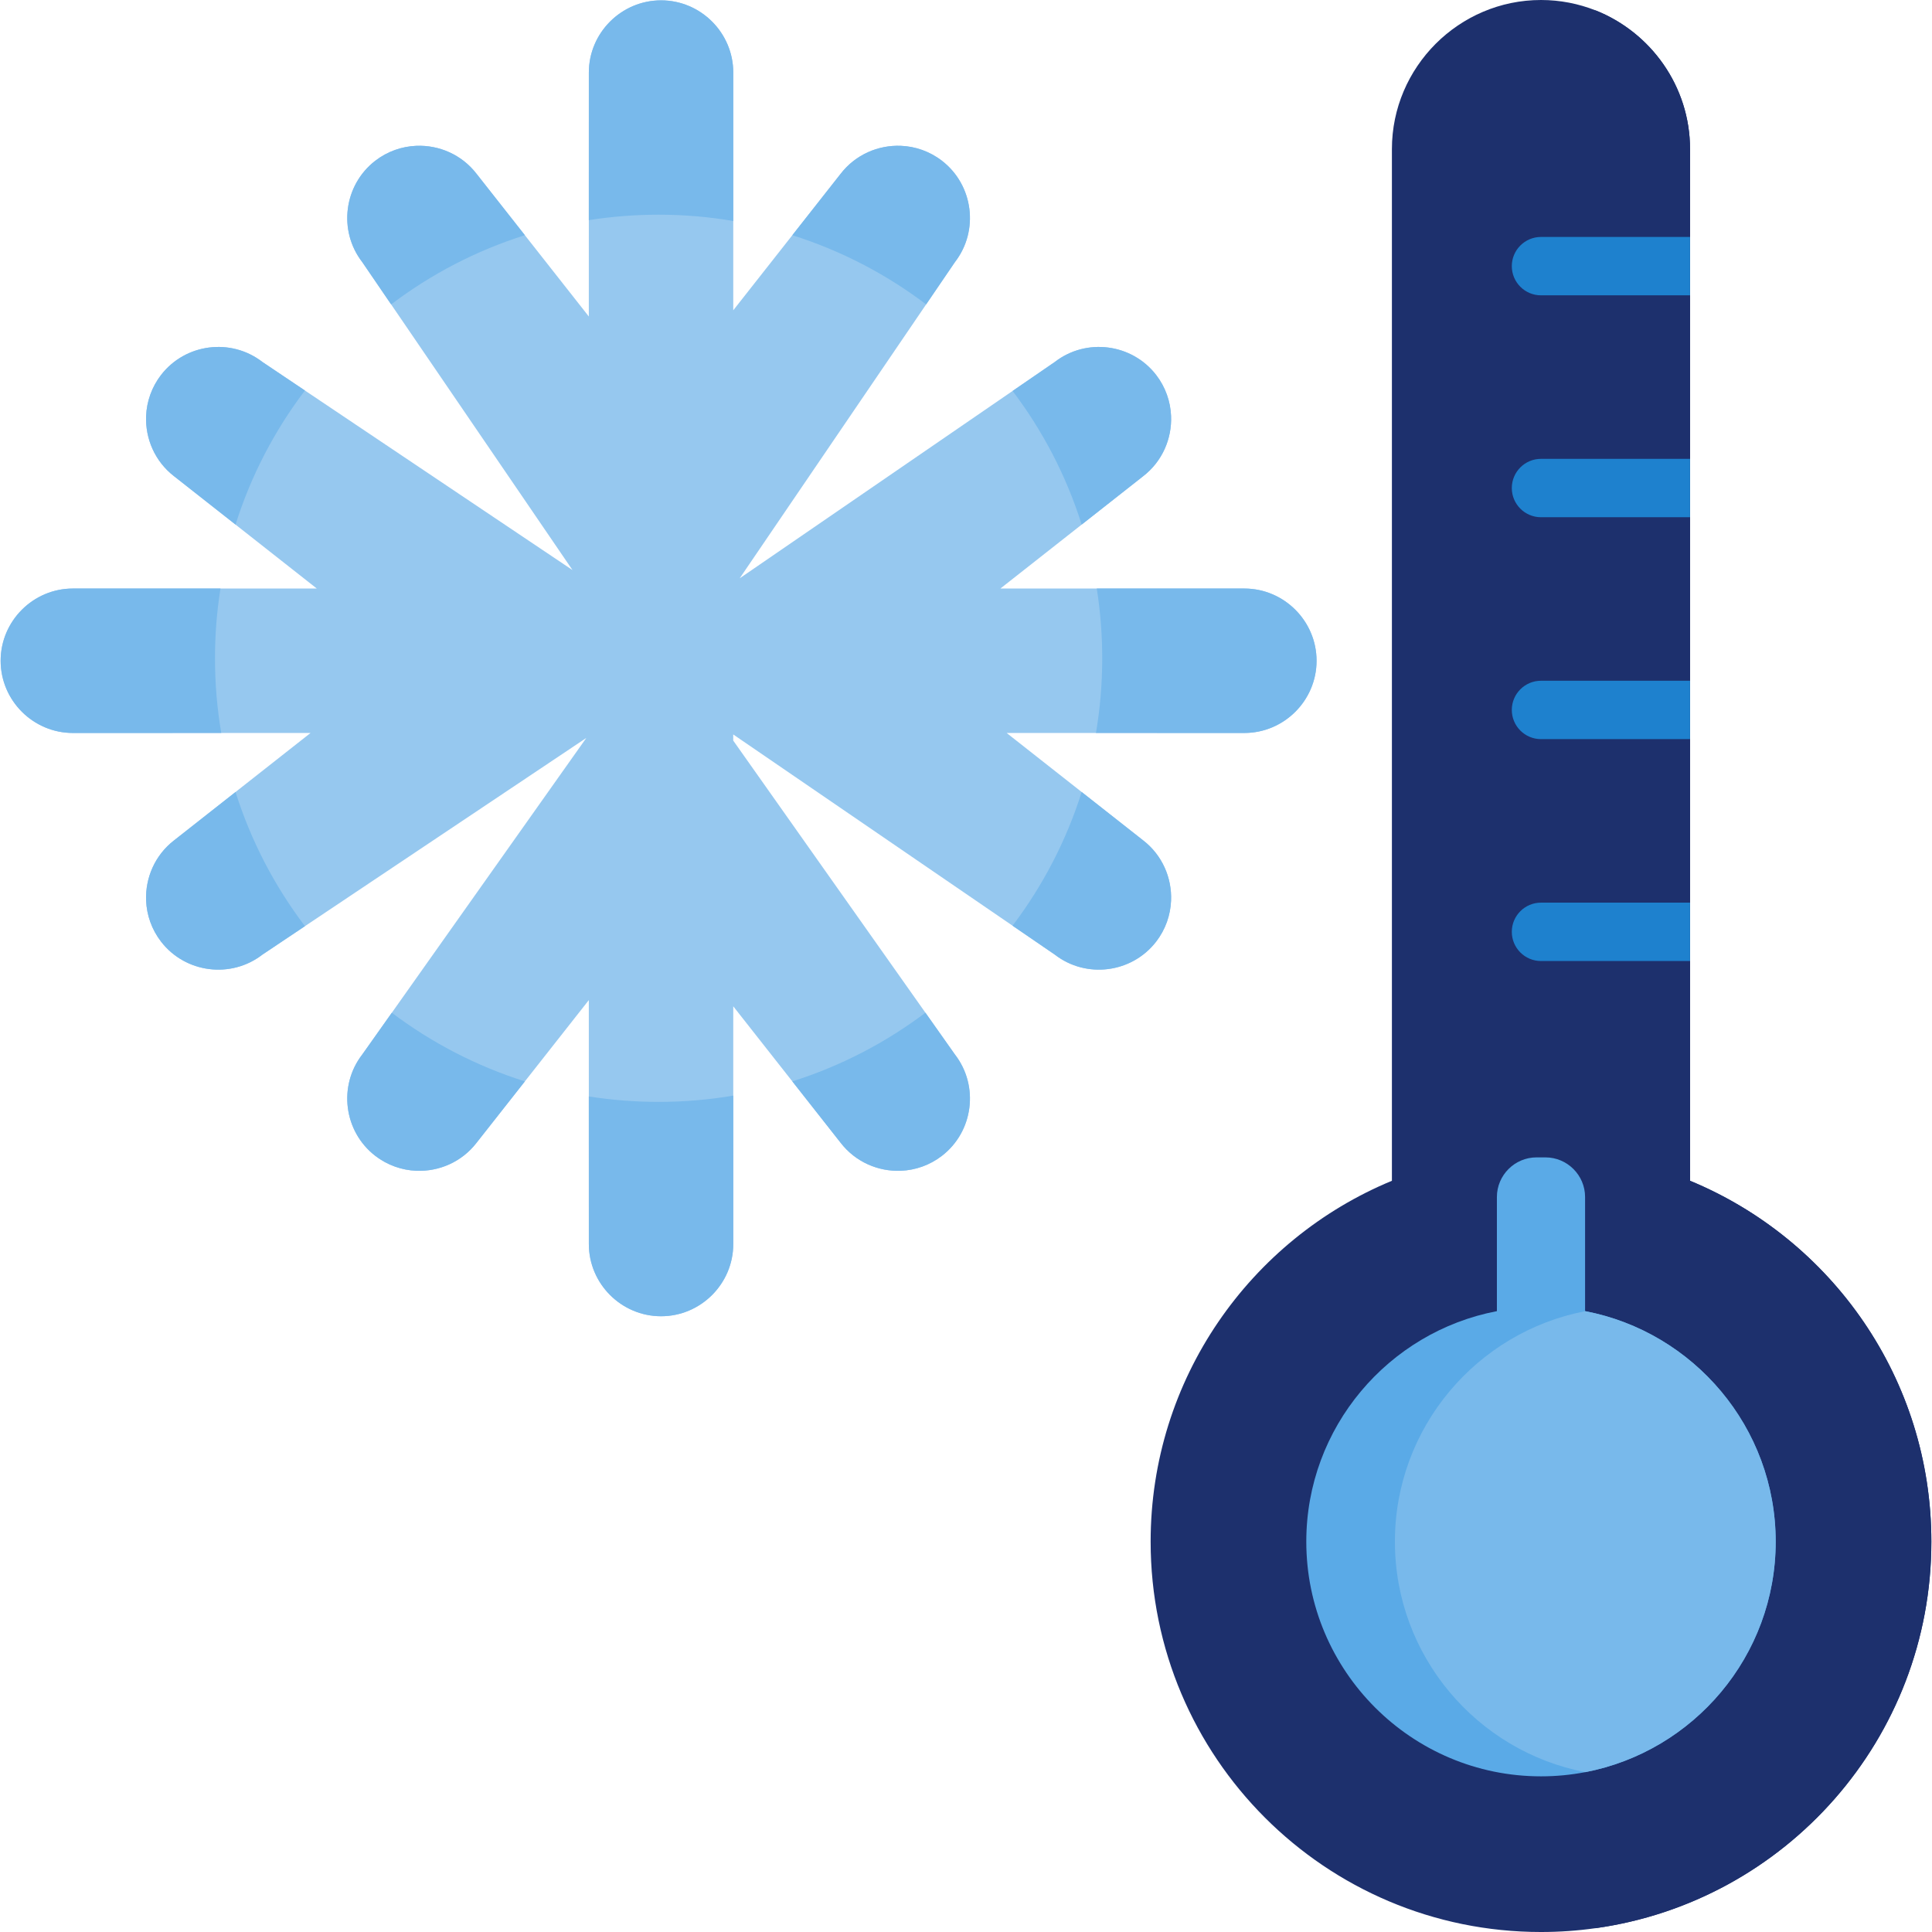<?xml version="1.0"?>
<svg xmlns="http://www.w3.org/2000/svg" xmlns:xlink="http://www.w3.org/1999/xlink" version="1.1" id="Capa_1" x="0px" y="0px" viewBox="0 0 512 512" style="enable-background:new 0 0 512 512;" xml:space="preserve" width="512px" height="512px" class=""><g><path style="fill:#1D306D" d="M511.83,408.55c0,52.235-38.715,95.426-89.012,102.439c-4.723,0.67-9.54,1.011-14.438,1.011  c-57.134,0-103.45-46.316-103.45-103.45c0-43.139,26.412-80.112,63.941-95.633V39.509c0-10.87,4.445-20.739,11.602-27.907  C387.64,4.445,397.51,0,408.38,0c5.095,0,9.962,0.98,14.438,2.743c14.645,5.806,25.061,20.121,25.061,36.766v273.408  C485.418,328.439,511.83,365.411,511.83,408.55z" data-original="#C2DFF6" class="" data-old_color="#C2DFF6"/><path style="fill:#1D306D" d="M511.83,408.55c0,52.235-38.715,95.426-89.012,102.439c-50.297-7.013-89.012-50.204-89.012-102.439  c0-43.139,26.412-80.112,63.941-95.633V39.509c0-10.87,4.445-20.739,11.602-27.907c3.816-3.806,8.395-6.848,13.469-8.859  c14.645,5.806,25.061,20.121,25.061,36.766v273.408C485.418,328.439,511.83,365.411,511.83,408.55z" data-original="#D1E7F8" class="active-path" data-old_color="#D1E7F8"/><path style="fill:#5AAAE7;" d="M470.578,408.55c0,30.289-21.75,55.577-50.451,61.084c-3.806,0.732-7.735,1.114-11.747,1.114  c-34.301,0-62.198-27.897-62.198-62.198c0-30.3,21.781-55.597,50.513-61.084v-30.248c0-5.775,4.723-10.499,10.499-10.499h2.372  c5.775,0,10.499,4.723,10.499,10.499v30.248c0.021,0,0.041,0.01,0.062,0.01C448.828,352.994,470.578,378.271,470.578,408.55z" data-original="#5AAAE7" class=""/><path style="fill:#78B9EB;" d="M470.578,408.55c0,30.289-21.75,55.577-50.451,61.084c-28.701-5.497-50.462-30.795-50.462-61.084  c0-30.279,21.76-55.567,50.462-61.074C448.828,352.994,470.578,378.271,470.578,408.55z" data-original="#78B9EB" class=""/><g>
	<path style="fill:#1E81CE;" d="M447.879,62.796v15.47H408.38c-4.27,0-7.735-3.465-7.735-7.735c0-4.27,3.465-7.735,7.735-7.735   H447.879z" data-original="#1E81CE"/>
	<path style="fill:#1E81CE;" d="M447.879,121.601v15.47H408.38c-4.27,0-7.735-3.465-7.735-7.735s3.465-7.735,7.735-7.735H447.879z" data-original="#1E81CE"/>
	<path style="fill:#1E81CE;" d="M447.879,180.406v15.47H408.38c-4.27,0-7.735-3.465-7.735-7.735c0-4.27,3.465-7.735,7.735-7.735   H447.879z" data-original="#1E81CE"/>
	<path style="fill:#1E81CE;" d="M447.879,239.21v15.47H408.38c-4.27,0-7.735-3.465-7.735-7.735c0-4.27,3.465-7.735,7.735-7.735   H447.879z" data-original="#1E81CE"/>
</g><path style="fill:#96C8EF" d="M329.763,155.969l-64.642-0.006l37.827-29.761c5.086-3.934,7.642-9.958,7.401-15.951  c-0.155-3.833-1.46-7.651-3.966-10.895c-6.439-8.329-18.526-9.873-26.846-3.433l-83.513,57.337l57.045-83.805  c6.439-8.32,4.896-20.406-3.433-26.846c-3.243-2.505-7.061-3.812-10.895-3.966c-5.993-0.241-12.017,2.314-15.951,7.401L194.32,82.23  l0.006-63.001c0-10.525-8.612-19.138-19.138-19.138l0,0c-10.525,0-19.138,8.612-19.138,19.138l-0.007,64.642l-29.761-37.827  c-3.934-5.086-9.958-7.642-15.951-7.401c-3.833,0.155-7.651,1.46-10.895,3.966c-8.33,6.439-9.873,18.526-3.433,26.846l55.715,81.617  l-82.182-55.15c-8.32-6.439-20.406-4.896-26.846,3.433c-2.505,3.243-3.812,7.061-3.966,10.895  c-0.241,5.993,2.314,12.017,7.401,15.951l37.827,29.761l-64.642,0.006c-10.525,0-19.138,8.612-19.138,19.138l0,0  c0,10.525,8.612,19.138,19.138,19.138l63.001-0.006l-36.186,28.47c-5.086,3.934-7.642,9.958-7.401,15.951  c0.155,3.833,1.46,7.651,3.966,10.895c6.439,8.33,18.526,9.873,26.846,3.433l85.842-57.425l-59.375,83.892  c-6.439,8.319-4.896,20.406,3.433,26.846c3.243,2.505,7.061,3.812,10.895,3.966c5.993,0.241,12.017-2.314,15.951-7.401  l29.761-37.827l0.007,64.642c0,10.525,8.612,19.138,19.138,19.138l0,0c10.525,0,19.138-8.612,19.138-19.138l-0.006-63.001  l28.47,36.186c3.934,5.086,9.958,7.642,15.951,7.401c3.833-0.155,7.651-1.46,10.895-3.966c8.33-6.439,9.873-18.526,3.433-26.846  l-58.758-83.199v-1.621l85.226,58.354c8.32,6.439,20.406,4.896,26.846-3.433c2.505-3.243,3.812-7.061,3.966-10.895  c0.241-5.993-2.314-12.017-7.401-15.951l-36.186-28.47l63.001,0.006c10.525,0,19.138-8.612,19.138-19.138l0,0  C348.901,164.581,340.288,155.969,329.763,155.969z" data-original="#96C8EF" class="" data-old_color="#96C8EF"/><g>
	<path style="fill:#78B9EB;" d="M56.974,174.455c0-6.291,0.495-12.468,1.454-18.491H19.311c-10.53,0-19.141,8.622-19.141,19.141   c0,5.26,2.155,10.045,5.621,13.52c3.475,3.465,8.261,5.621,13.52,5.621l39.324-0.01C57.541,187.81,56.974,181.2,56.974,174.455z" data-original="#78B9EB" class=""/>
	<path style="fill:#78B9EB;" d="M46.125,126.2l16.295,12.819c4.084-12.963,10.354-24.947,18.388-35.528l-11.272-7.57   c-8.323-6.435-20.409-4.899-26.845,3.434c-2.506,3.249-3.816,7.064-3.971,10.891C38.483,116.238,41.041,122.271,46.125,126.2z" data-original="#78B9EB" class=""/>
	<path style="fill:#78B9EB;" d="M46.125,222.71c-5.084,3.929-7.642,9.962-7.405,15.954c0.155,3.826,1.464,7.642,3.971,10.891   c6.435,8.333,18.522,9.87,26.845,3.434l11.282-7.549c-8.034-10.591-14.314-22.586-18.398-35.549L46.125,222.71z" data-original="#78B9EB" class=""/>
	<path style="fill:#78B9EB;" d="M95.999,279.452c-6.435,8.323-4.888,20.409,3.434,26.845c3.249,2.506,7.064,3.816,10.901,3.971   c5.992,0.237,12.015-2.31,15.944-7.405l12.819-16.284c-12.85-4.063-24.741-10.261-35.26-18.192L95.999,279.452z" data-original="#78B9EB" class=""/>
	<path style="fill:#78B9EB;" d="M110.334,38.643c-3.836,0.155-7.652,1.464-10.901,3.971c-8.323,6.435-9.87,18.522-3.434,26.845   l7.652,11.21c10.561-8.003,22.524-14.253,35.446-18.337l-12.819-16.284C122.348,40.953,116.326,38.406,110.334,38.643z" data-original="#78B9EB" class=""/>
	<path style="fill:#78B9EB;" d="M175.192,0.093c-5.27,0-10.055,2.155-13.52,5.621c-3.465,3.465-5.621,8.25-5.621,13.51l-0.01,39.117   c6.023-0.949,12.2-1.444,18.491-1.444c6.745,0,13.355,0.567,19.791,1.671V19.223C194.323,8.704,185.712,0.093,175.192,0.093z" data-original="#78B9EB" class=""/>
	<path style="fill:#78B9EB;" d="M156.041,290.569l0.01,39.117c0,10.519,8.611,19.131,19.141,19.131c5.26,0,10.045-2.155,13.51-5.621   s5.621-8.25,5.621-13.51v-39.334c-6.435,1.093-13.046,1.66-19.791,1.66C168.241,292.013,162.064,291.518,156.041,290.569z" data-original="#78B9EB" class=""/>
	<path style="fill:#78B9EB;" d="M245.249,268.376c-10.519,7.931-22.421,14.139-35.271,18.202l12.809,16.284   c3.94,5.095,9.962,7.642,15.954,7.405c3.836-0.155,7.652-1.464,10.891-3.971c8.333-6.435,9.88-18.522,3.434-26.845L245.249,268.376   z" data-original="#78B9EB" class=""/>
	<path style="fill:#78B9EB;" d="M249.632,42.613c-3.238-2.506-7.054-3.816-10.891-3.971c-5.992-0.237-12.015,2.31-15.954,7.405   l-12.809,16.284c12.933,4.084,24.896,10.344,35.456,18.337l7.632-11.21C259.512,61.136,257.965,49.049,249.632,42.613z" data-original="#78B9EB" class=""/>
	<path style="fill:#78B9EB;" d="M302.95,222.71l-16.295-12.819c-4.074,12.922-10.323,24.875-18.316,35.436l11.2,7.663   c8.312,6.435,20.399,4.899,26.845-3.434c2.506-3.249,3.806-7.064,3.96-10.891C310.592,232.672,308.034,226.639,302.95,222.71z" data-original="#78B9EB" class=""/>
	<path style="fill:#78B9EB;" d="M302.95,126.2c5.084-3.929,7.642-9.962,7.394-15.954c-0.155-3.826-1.454-7.642-3.96-10.891   c-6.446-8.333-18.532-9.87-26.845-3.434l-11.19,7.683c7.993,10.55,14.242,22.503,18.306,35.415L302.95,126.2z" data-original="#78B9EB" class=""/>
	<path style="fill:#78B9EB;" d="M343.284,161.595c-3.465-3.475-8.25-5.631-13.52-5.631h-39.107c0.949,6.023,1.444,12.2,1.444,18.491   c0,6.745-0.567,13.355-1.66,19.78l39.324,0.01c10.53,0,19.141-8.611,19.141-19.141C348.905,169.845,346.749,165.06,343.284,161.595   z" data-original="#78B9EB" class=""/>
</g></g> </svg>
